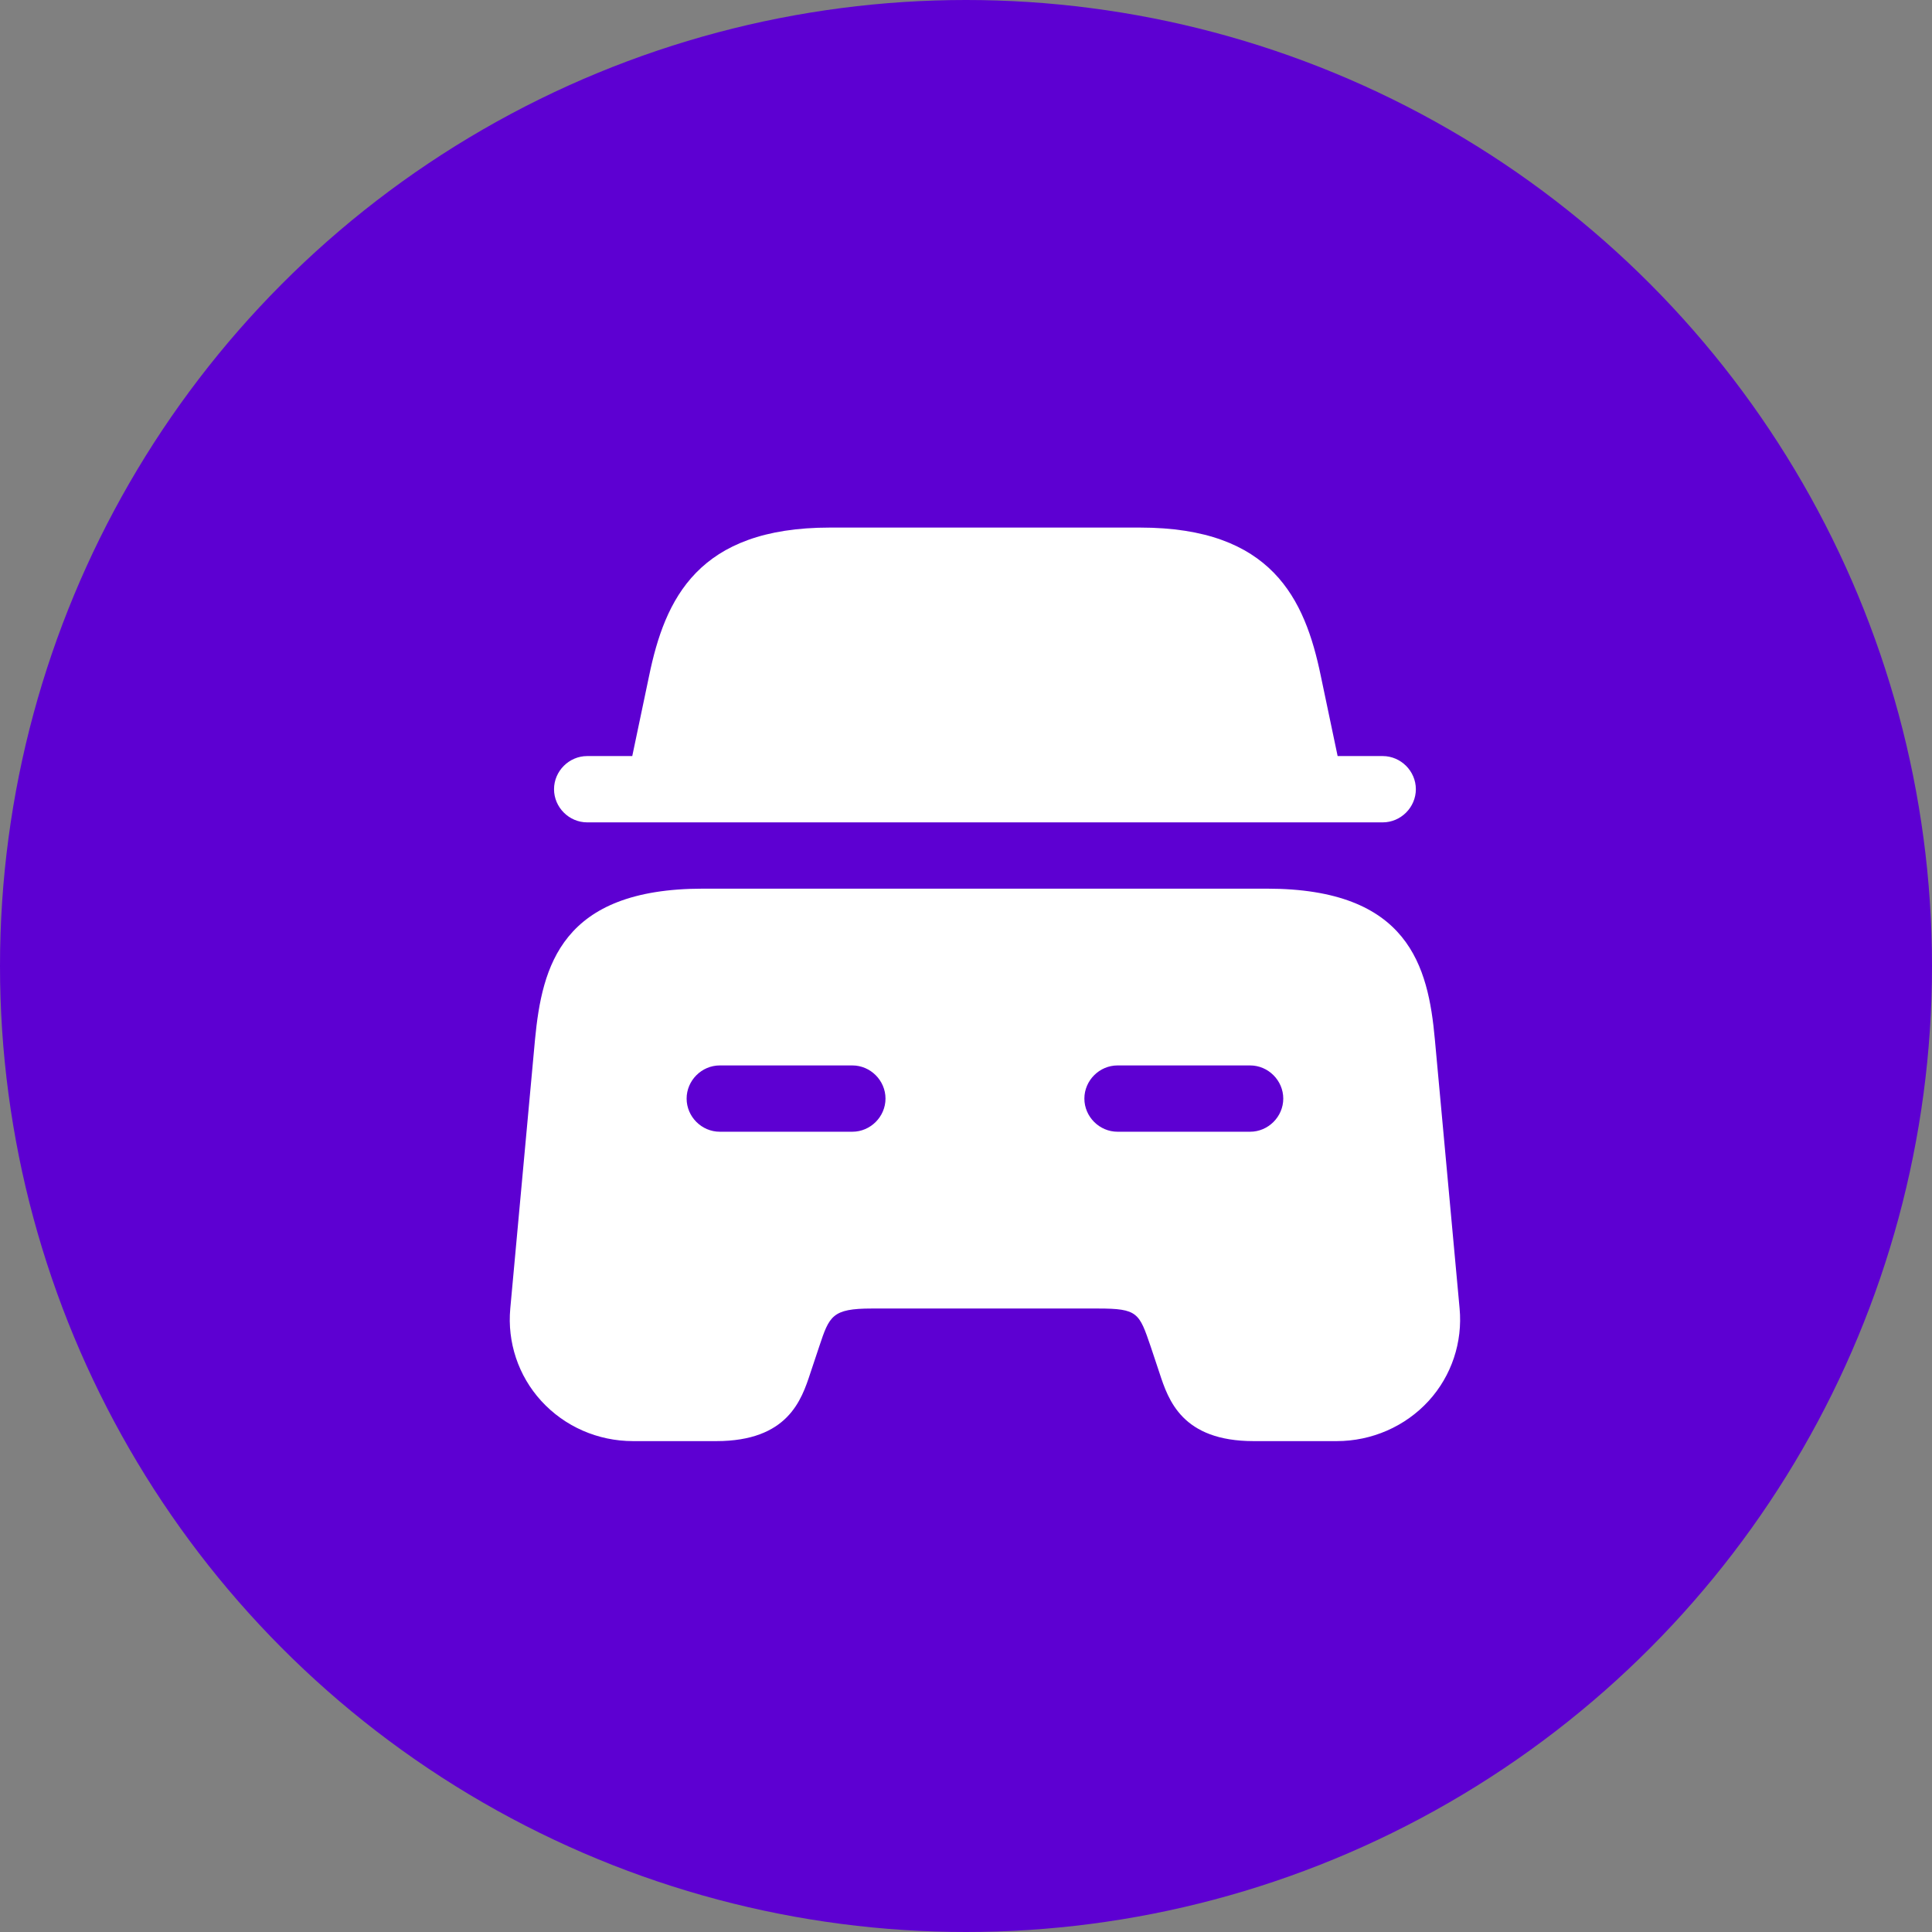 <?xml version="1.0" encoding="UTF-8"?> <svg xmlns="http://www.w3.org/2000/svg" width="180" height="180" viewBox="0 0 180 180" fill="none"><rect x="0" y="0" width="180" height="180" fill="#808080" stroke="none"/><circle cx="90" cy="90" r="90" fill="#5D00D2"></circle><path d="M131.912 73.529C131.912 75.218 130.512 76.618 128.824 76.618H54.706C53.018 76.618 51.618 75.218 51.618 73.529C51.618 71.841 53.018 70.441 54.706 70.441H58.906L60.471 62.988C61.953 55.782 65.041 49.153 77.312 49.153H106.218C118.488 49.153 121.576 55.782 123.059 62.988L124.624 70.441H128.824C130.512 70.441 131.912 71.841 131.912 73.529Z" fill="white"></path><path d="M133.682 96.835C133.065 90.041 131.253 82.794 118.035 82.794H65.494C52.276 82.794 50.506 90.041 49.847 96.835L47.541 121.912C47.253 125.041 48.282 128.17 50.424 130.517C52.606 132.906 55.694 134.265 58.988 134.265H66.73C73.4 134.265 74.677 130.435 75.5 127.923L76.324 125.453C77.271 122.612 77.518 121.912 81.224 121.912H102.306C106.012 121.912 106.135 122.323 107.206 125.453L108.029 127.923C108.853 130.435 110.129 134.265 116.8 134.265H124.541C127.794 134.265 130.924 132.906 133.106 130.517C135.247 128.17 136.277 125.041 135.988 121.912L133.682 96.835ZM79.412 105.441H67.059C65.371 105.441 63.971 104.041 63.971 102.353C63.971 100.665 65.371 99.264 67.059 99.264H79.412C81.1 99.264 82.5 100.665 82.5 102.353C82.5 104.041 81.1 105.441 79.412 105.441ZM116.471 105.441H104.118C102.429 105.441 101.029 104.041 101.029 102.353C101.029 100.665 102.429 99.264 104.118 99.264H116.471C118.159 99.264 119.559 100.665 119.559 102.353C119.559 104.041 118.159 105.441 116.471 105.441Z" fill="white"></path></svg> 
